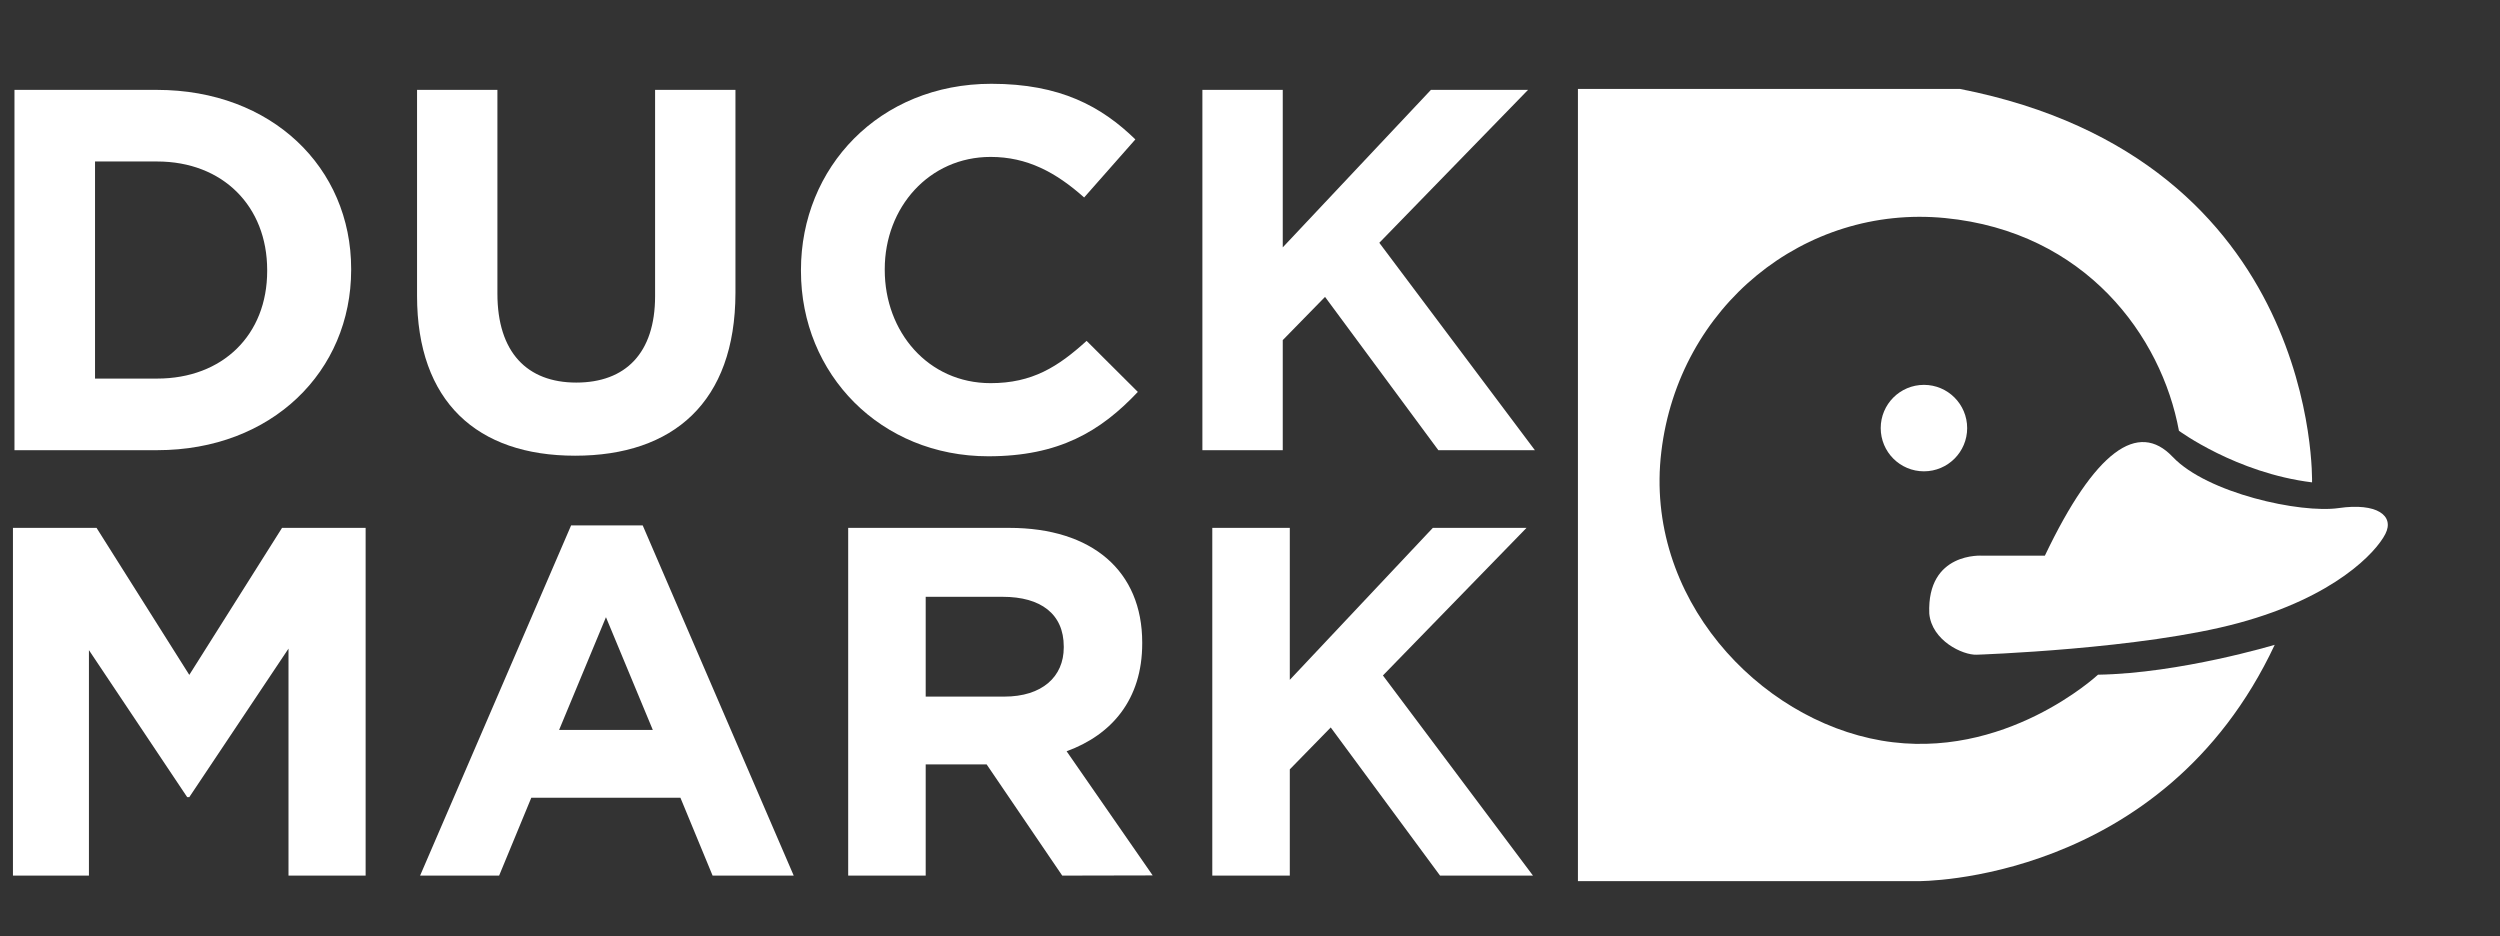 <?xml version="1.0" encoding="utf-8"?>
<!-- Generator: Adobe Illustrator 24.0.0, SVG Export Plug-In . SVG Version: 6.00 Build 0)  -->
<svg version="1.1" id="Layer_1" xmlns="http://www.w3.org/2000/svg" xmlns:xlink="http://www.w3.org/1999/xlink" x="0px" y="0px"
	 viewBox="0 0 1312.8 491.5" style="enable-background:new 0 0 1312.8 491.5;" xml:space="preserve">
<rect x="0" y="0" width="1312.8" height="491.5" fill="#333333" stroke="none"/>
<style type="text/css">
	.st0{enable-background:new    ;}
	.st1{fill:#FFFFFF;}
</style>
<g>
	<g class="st0">
		<path class="st1" d="M82.5,236.4H7.6V47.2h74.8c60.3,0,102,40.8,102,94v0.5C184.4,195,142.8,236.4,82.5,236.4z M140.3,141.8
			c0-33.5-23.3-57-57.8-57H49.9v114h32.6c34.5,0,57.8-23,57.8-56.5V141.8z"/>
	</g>
	<g class="st0">
		<path class="st1" d="M302,239.3c-51.5,0-83-28.4-83-84V47.2h42.2v107c0,30.8,15.6,46.7,41.4,46.7s41.4-15.4,41.4-45.4V47.2h42.2
			v106.7C386.1,211.2,353.5,239.3,302,239.3z"/>
		<path class="st1" d="M519,239.6c-56.5,0-98.4-43-98.4-97.3v-0.5c0-53.8,41.1-97.8,100-97.8c36.2,0,57.8,11.9,75.6,29.2l-26.9,30.5
			c-14.8-13.2-29.9-21.3-49.1-21.3c-32.3,0-55.6,26.5-55.6,58.9v0.5c0,32.4,22.7,59.4,55.6,59.4c21.9,0,35.4-8.6,50.4-22.2
			l26.9,26.8C577.9,226.6,556,239.6,519,239.6z"/>
		<path class="st1" d="M755.3,236.4l-59.5-80.5l-22.2,22.7v57.8h-42.2V47.2h42.2v82.7l77.8-82.7h51l-78.1,80.3L806,236.4H755.3z"/>
	</g>
	<g class="st0">
		<path class="st1" d="M151.5,459.8V340.6l-52.1,78h-1.1l-51.6-77.2v118.4H6.8V277.2h43.9l48.7,77.2l48.7-77.2H192v182.6
			L151.5,459.8L151.5,459.8z"/>
		<path class="st1" d="M374.2,459.8l-16.9-40.9H279l-16.9,40.9h-41.5l79.3-183.9h37.6l79.3,183.9H374.2z M318.2,324.1l-24.6,59.2
			h49.2L318.2,324.1z"/>
		<path class="st1" d="M557.8,459.8l-39.7-58.4h-32v58.4h-40.7V277.2H530c43.6,0,69.8,22.7,69.8,60.2v0.5c0,29.5-16.1,48-39.7,56.6
			l45.2,65.2L557.8,459.8L557.8,459.8z M558.6,339.5c0-17.2-12.2-26.1-32-26.1h-40.5v52.4h41.3c19.8,0,31.2-10.4,31.2-25.8V339.5z"
			/>
		<path class="st1" d="M756.2,459.8L698.8,382l-21.5,22v55.8h-40.7V277.2h40.7V357l75.1-79.8h49.2l-75.4,77.5L805,459.8H756.2
			L756.2,459.8z"/>
	</g>
	<path class="st1" d="M828.6,46.7v416h178.7c0,0,128.4,1.3,187.2-124.1c0,0-49.7,15-92.8,15.7c0,0-49,45.7-113.7,34.6
		s-124.8-75.3-115.6-151.7c9.1-76.3,75.1-129.9,149-122.7c73.8,7.2,113.7,62.1,122.8,111.7c0,0,30.1,22.2,69.9,27.1
		c0,0,4.6-169.4-184.9-206.6L828.6,46.7L828.6,46.7z"/>
	<path class="st1" d="M1038,343.8c0,0,87.2-2.9,137.7-16.7c50.5-13.7,72-37.1,76.9-46.7s-4.4-16.5-24.5-13.6s-69.1-7.8-87.2-26.9
		s-40.7-3.4-67.1,51.9H1041c0,0-29.2-2.2-27.9,30.4C1014.4,336.4,1030.7,344.1,1038,343.8z"/>
	<circle class="st1" cx="1010.3" cy="224.8" r="22.7"/>
</g>
</svg>
